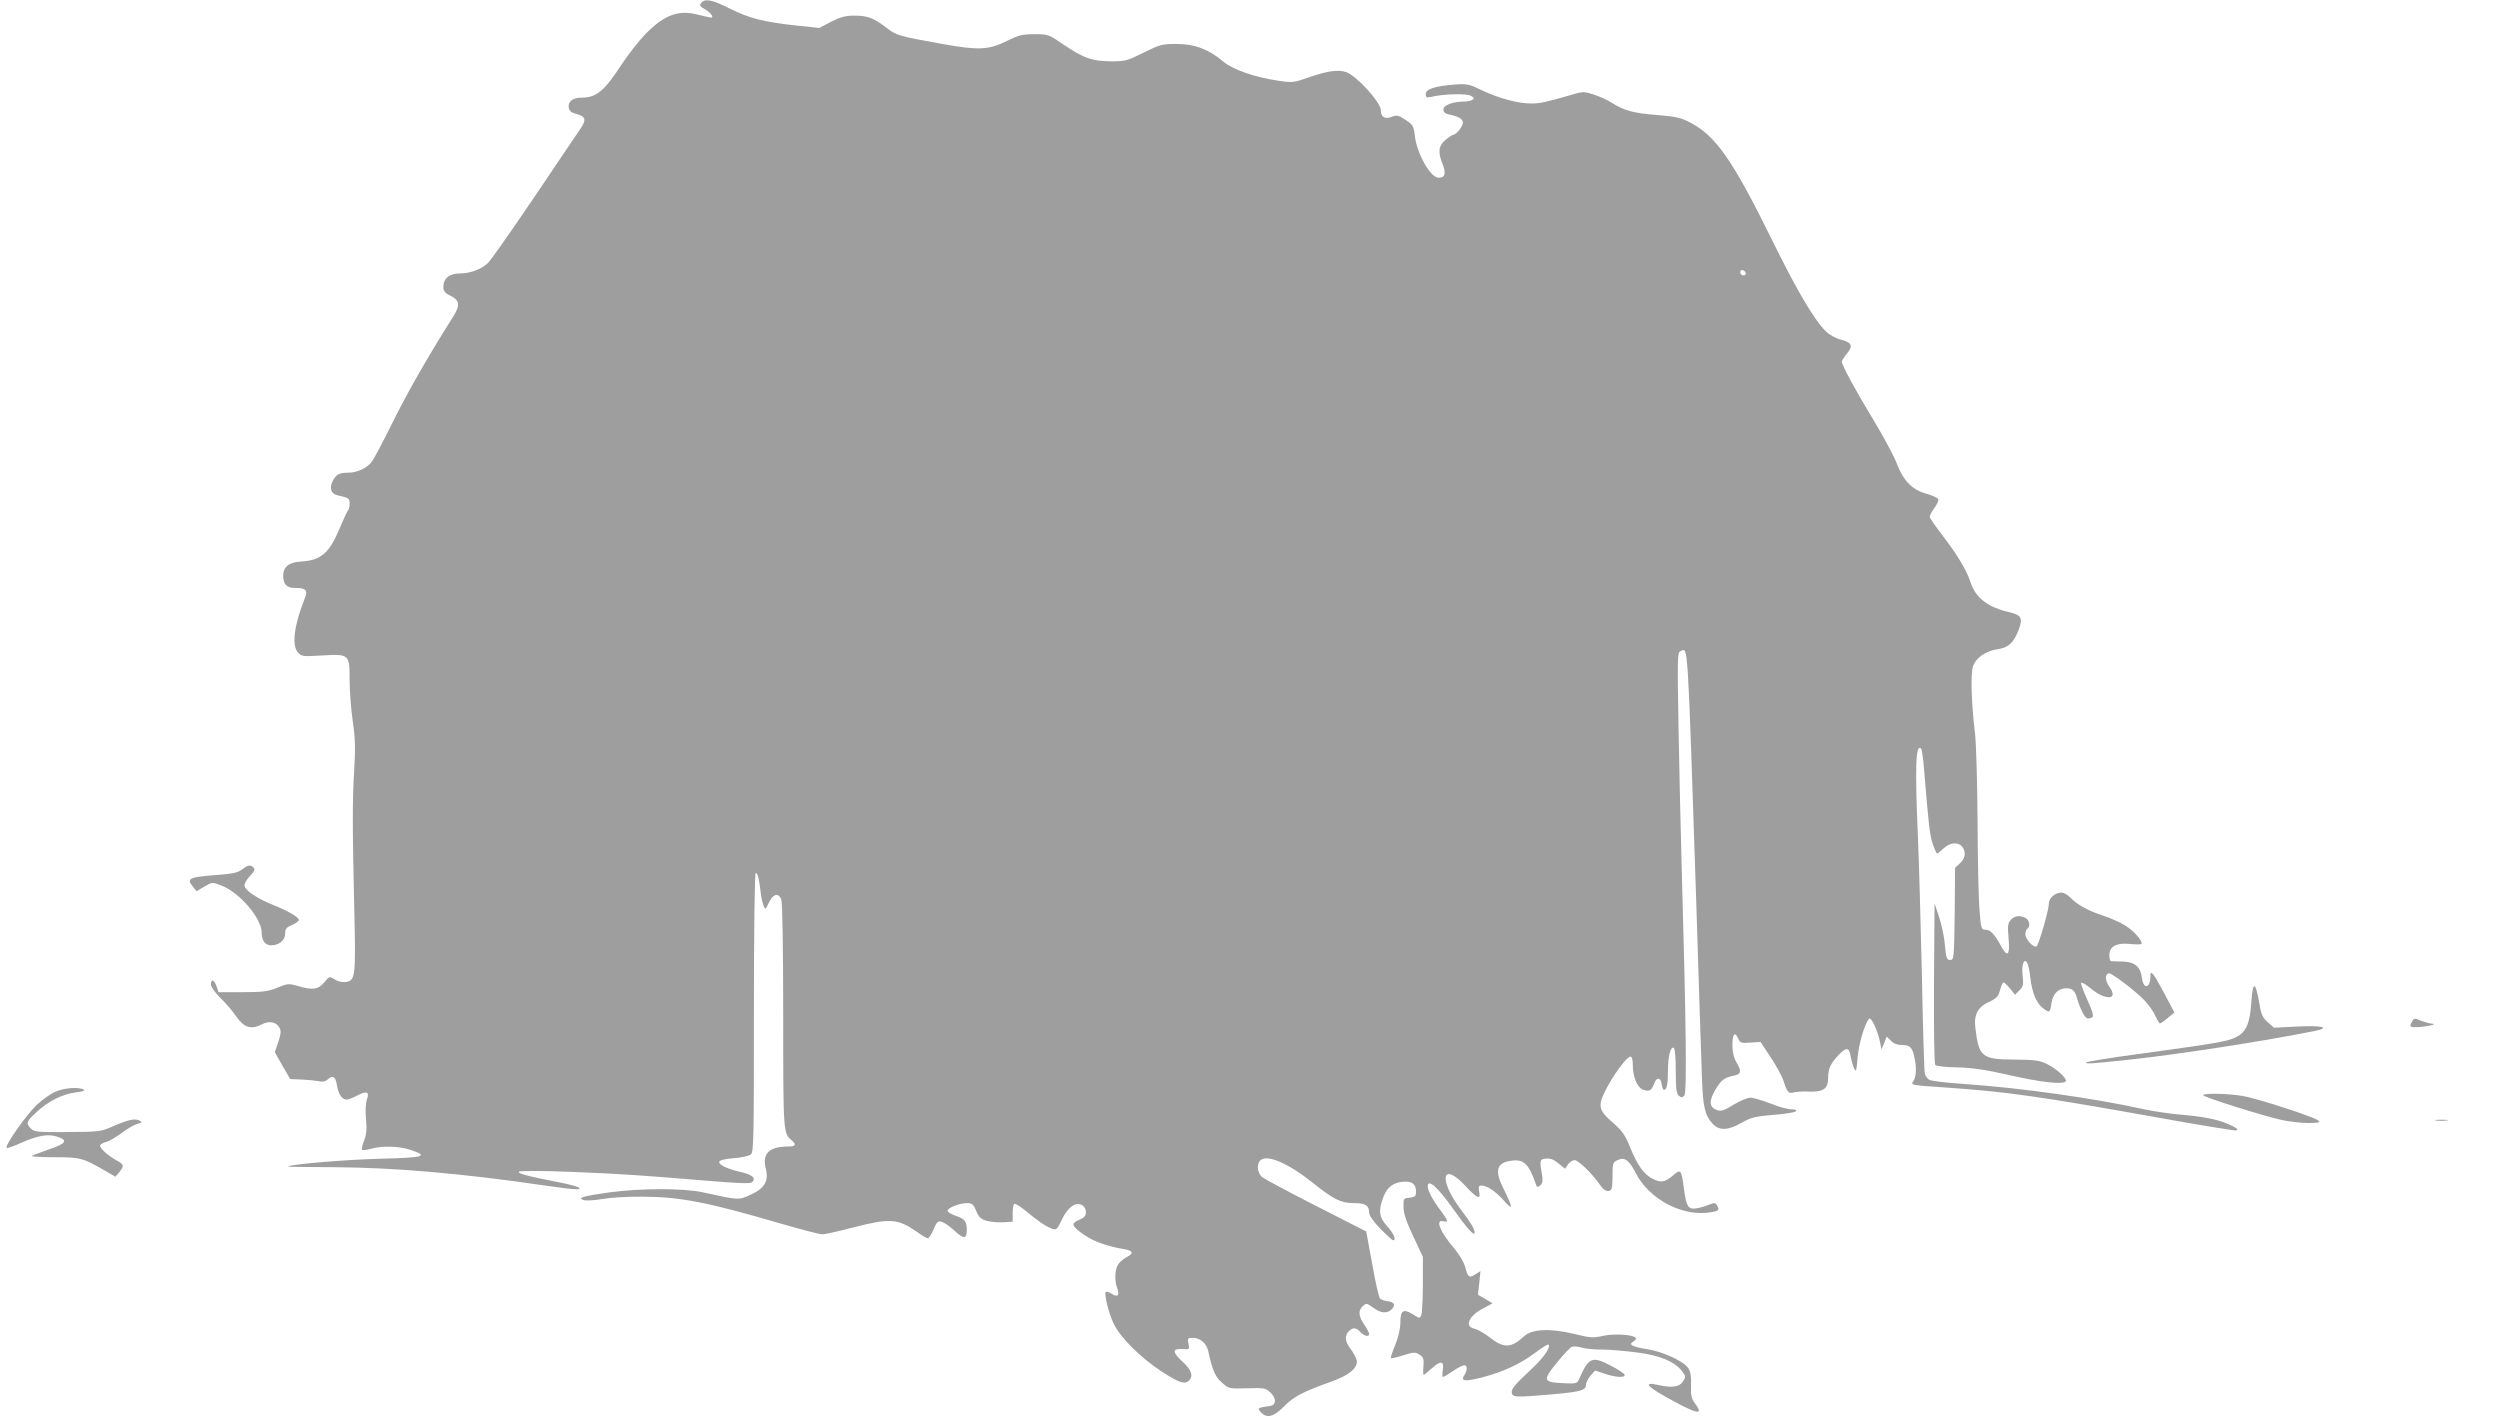 <?xml version="1.0" standalone="no"?>
<!DOCTYPE svg PUBLIC "-//W3C//DTD SVG 20010904//EN"
 "http://www.w3.org/TR/2001/REC-SVG-20010904/DTD/svg10.dtd">
<svg version="1.0" xmlns="http://www.w3.org/2000/svg"
 width="1280pt" height="725pt" viewBox="0 0 1280 725"
 preserveAspectRatio="xMidYMid meet">
<g transform="translate(0,725) scale(0.1,-0.1)"
fill="#9e9e9e" stroke="none">
<path d="M3590 7235 c-10 -12 -7 -18 19 -32 30 -18 49 -43 31 -43 -5 0 -35 7
-67 15 -99 26 -172 -1 -268 -99 -33 -34 -86 -102 -119 -151 -92 -142 -132
-175 -209 -175 -44 0 -70 -20 -65 -50 2 -17 12 -26 34 -32 52 -13 58 -29 28
-74 -15 -21 -122 -181 -239 -354 -117 -173 -224 -325 -237 -337 -34 -32 -91
-53 -143 -53 -53 0 -85 -25 -85 -68 0 -22 7 -32 34 -45 50 -24 54 -49 15 -110
-130 -206 -234 -388 -310 -542 -49 -99 -97 -190 -107 -201 -24 -31 -75 -54
-116 -54 -48 0 -65 -8 -82 -42 -19 -37 -10 -66 24 -74 59 -13 62 -15 62 -43 0
-15 -4 -31 -9 -36 -5 -6 -23 -45 -41 -88 -53 -128 -96 -166 -198 -172 -62 -3
-92 -27 -92 -72 0 -44 17 -63 58 -63 58 0 70 -12 53 -52 -55 -138 -69 -242
-35 -279 18 -20 25 -21 123 -15 139 8 141 7 141 -125 0 -54 7 -149 16 -211 13
-88 14 -141 8 -243 -10 -153 -10 -297 0 -725 8 -347 6 -362 -47 -368 -16 -2
-40 4 -54 14 -26 16 -27 16 -53 -16 -31 -37 -59 -41 -140 -17 -41 12 -50 11
-100 -10 -47 -19 -73 -23 -178 -23 l-123 0 -10 30 c-13 35 -29 40 -29 9 0 -12
21 -41 48 -68 26 -25 63 -68 82 -96 40 -57 76 -68 130 -40 38 20 75 13 91 -17
9 -16 7 -32 -6 -73 l-18 -52 39 -69 40 -69 55 -2 c29 -1 69 -5 87 -8 24 -6 38
-3 52 10 25 23 39 12 46 -36 7 -42 26 -69 49 -69 8 0 32 9 54 21 50 26 64 19
49 -22 -6 -19 -8 -59 -4 -100 5 -52 2 -78 -10 -109 -9 -23 -14 -44 -10 -47 3
-3 23 -1 45 5 55 17 148 14 205 -6 93 -32 70 -39 -166 -45 -177 -5 -453 -28
-464 -40 -1 -1 104 -3 234 -3 316 -2 659 -32 1090 -95 149 -21 181 -23 166
-10 -5 5 -47 17 -94 26 -170 33 -222 47 -213 56 5 5 115 5 269 -1 267 -11 338
-16 702 -46 157 -13 215 -15 223 -7 21 21 1 39 -57 52 -71 16 -117 38 -111 54
2 7 32 14 74 17 38 3 77 11 87 19 15 12 16 76 16 727 0 412 4 714 9 714 11 0
17 -26 26 -101 6 -51 20 -90 27 -79 2 3 10 18 18 35 21 40 47 44 60 10 6 -16
10 -239 10 -596 0 -600 0 -602 44 -638 25 -21 19 -31 -16 -31 -100 0 -137 -36
-117 -114 16 -63 -6 -100 -78 -133 -62 -28 -56 -29 -243 12 -100 22 -318 22
-480 0 -136 -19 -167 -28 -131 -40 12 -3 54 -1 94 6 40 7 133 13 207 12 193
-1 329 -27 712 -139 103 -30 197 -54 208 -54 12 0 83 16 157 35 189 49 230 46
326 -21 26 -19 52 -34 57 -34 6 0 20 21 30 46 17 40 23 44 42 38 13 -3 42 -24
66 -46 47 -43 62 -42 62 5 0 43 -10 56 -56 72 -21 7 -40 18 -42 24 -5 15 59
41 98 41 27 0 34 -5 48 -40 14 -33 24 -42 55 -51 21 -5 59 -9 85 -7 l47 3 0
42 c0 23 3 45 7 49 5 4 29 -11 55 -32 65 -54 105 -82 137 -94 25 -9 28 -7 53
46 30 63 70 92 103 74 12 -6 20 -21 20 -36 0 -19 -8 -28 -35 -40 -44 -18 -39
-32 28 -78 49 -33 116 -57 199 -71 49 -8 55 -21 19 -40 -16 -8 -37 -25 -45
-37 -18 -26 -21 -84 -6 -123 14 -37 3 -49 -27 -30 -14 9 -27 14 -31 10 -10 -9
14 -107 39 -160 33 -71 135 -173 242 -244 93 -61 123 -71 145 -49 23 23 12 55
-34 97 -53 48 -53 67 0 64 37 -3 37 -2 31 27 -6 28 -5 30 24 30 36 0 68 -28
77 -67 22 -100 36 -132 70 -162 35 -31 37 -32 129 -29 87 3 95 1 120 -22 30
-28 30 -63 0 -68 -66 -10 -69 -11 -50 -32 31 -34 66 -25 119 29 50 51 97 75
239 126 95 33 142 73 133 111 -4 15 -18 41 -32 59 -28 37 -31 67 -8 89 21 21
37 20 59 -4 19 -21 45 -27 45 -9 0 5 -11 27 -25 47 -30 43 -32 73 -7 95 17 16
21 15 52 -8 39 -29 72 -32 95 -9 22 22 14 38 -21 42 -16 2 -33 8 -38 13 -6 5
-24 84 -40 176 l-31 168 -257 131 c-142 72 -267 139 -278 149 -22 20 -27 64
-8 83 34 34 141 -12 267 -112 110 -88 147 -106 214 -106 58 0 77 -12 77 -48 0
-15 20 -44 57 -83 32 -32 61 -59 65 -59 19 0 5 33 -29 71 -43 47 -47 80 -19
153 20 52 56 76 114 76 35 0 52 -16 52 -51 0 -24 -5 -28 -32 -31 -32 -3 -33
-4 -32 -48 0 -32 14 -75 50 -150 l49 -105 0 -140 c0 -77 -4 -148 -8 -158 -7
-18 -9 -18 -42 3 -50 31 -65 22 -65 -40 0 -30 -10 -75 -26 -115 -15 -36 -25
-67 -23 -69 2 -2 31 4 64 15 54 17 62 17 83 3 20 -13 23 -22 20 -60 -2 -24 -1
-44 1 -44 2 0 21 16 43 35 45 41 63 37 55 -11 -3 -19 -3 -34 1 -34 4 0 27 14
51 30 24 17 50 30 58 30 16 0 17 -24 1 -50 -21 -32 0 -35 88 -13 113 30 195
68 273 126 35 26 66 46 69 43 14 -15 -30 -75 -104 -142 -60 -55 -84 -83 -84
-100 0 -29 15 -30 207 -13 147 13 173 21 173 48 0 11 10 32 23 47 l24 27 48
-16 c57 -20 108 -22 103 -6 -2 7 -34 28 -71 47 -95 50 -113 42 -159 -63 -14
-30 -14 -30 -83 -27 -105 5 -108 14 -34 105 34 42 69 79 78 82 9 3 32 0 51 -5
19 -6 66 -10 105 -10 38 0 119 -7 179 -15 117 -15 192 -47 230 -98 18 -24 18
-27 2 -51 -18 -28 -57 -33 -127 -17 -74 17 -59 -6 38 -60 161 -90 199 -99 153
-37 -20 27 -24 43 -22 95 2 44 -2 70 -14 88 -23 35 -128 84 -209 97 -78 12
-100 24 -72 39 9 6 15 14 12 19 -10 17 -116 23 -170 10 -48 -11 -63 -10 -144
10 -123 30 -218 26 -258 -12 -65 -60 -103 -62 -172 -8 -28 22 -65 43 -81 47
-55 10 -30 67 47 106 l45 24 -37 22 -38 22 7 61 6 60 -25 -16 c-32 -21 -40
-16 -53 36 -7 26 -30 65 -57 97 -73 85 -98 149 -55 138 28 -7 25 3 -13 54 -40
52 -67 102 -67 124 0 42 49 0 129 -113 71 -100 111 -145 111 -123 0 19 -19 50
-71 119 -115 152 -97 249 22 122 63 -68 82 -75 72 -30 -4 24 -2 30 11 30 30 0
73 -29 116 -77 48 -55 47 -38 -1 59 -48 95 -37 135 39 145 64 9 89 -15 126
-121 5 -15 9 -16 22 -5 11 9 14 23 10 48 -14 81 -13 86 20 89 22 2 40 -5 64
-25 l33 -27 15 22 c8 12 23 22 34 22 20 0 92 -71 131 -128 14 -21 29 -31 42
-30 17 3 20 11 21 63 0 82 1 84 28 96 34 16 57 -1 90 -65 70 -139 245 -229
390 -202 38 7 41 12 26 36 -8 13 -14 13 -42 1 -18 -7 -47 -16 -65 -18 -40 -6
-50 12 -62 106 -12 93 -16 98 -57 61 -39 -33 -62 -37 -103 -15 -44 22 -76 67
-113 156 -27 68 -42 89 -89 130 -74 64 -79 85 -40 164 38 77 110 175 128 175
9 0 13 -14 13 -45 0 -59 23 -113 52 -124 32 -12 45 -4 57 31 13 35 35 33 39
-5 2 -15 7 -27 12 -27 14 0 20 30 20 100 0 73 14 125 30 115 6 -4 10 -55 10
-119 0 -90 3 -116 16 -126 12 -11 17 -11 28 1 13 15 9 368 -13 1139 -6 201
-13 537 -17 747 -6 356 -6 383 10 389 40 15 35 93 81 -1291 13 -418 26 -821
29 -895 5 -147 15 -190 54 -233 35 -37 79 -36 150 5 48 27 69 32 161 40 57 4
109 12 115 18 7 7 0 10 -22 10 -17 0 -65 13 -107 30 -42 16 -88 30 -103 30
-14 0 -53 -16 -86 -36 -48 -30 -63 -35 -84 -28 -41 15 -44 44 -10 103 30 52
46 64 101 75 32 7 34 24 7 68 -13 22 -20 51 -20 85 0 59 12 74 29 37 10 -24
16 -26 63 -22 l52 3 53 -80 c29 -44 58 -98 65 -120 16 -55 27 -67 52 -58 12 3
47 6 80 4 73 -2 96 15 96 71 0 46 12 72 53 116 40 42 55 41 62 -6 4 -20 11
-48 18 -62 10 -22 12 -15 18 55 6 73 37 176 59 199 11 11 45 -64 56 -120 l7
-37 14 33 13 33 21 -21 c12 -14 32 -22 52 -22 44 0 57 -11 67 -56 14 -57 12
-107 -4 -130 -14 -20 -13 -20 165 -32 316 -22 472 -44 1082 -153 214 -39 396
-68 405 -67 13 3 9 8 -13 20 -61 32 -129 48 -248 59 -67 5 -160 19 -207 29
-256 57 -640 111 -924 130 -87 6 -167 15 -177 21 -10 5 -21 20 -24 32 -3 12
-10 240 -15 507 -6 267 -15 582 -20 700 -16 364 -12 485 16 457 4 -4 11 -51
15 -104 24 -294 30 -342 45 -385 9 -27 19 -48 22 -48 3 0 18 12 33 26 32 31
76 35 96 8 20 -27 16 -58 -12 -84 l-25 -23 -2 -236 c-3 -228 -4 -236 -23 -236
-18 0 -21 9 -27 75 -3 41 -17 107 -30 145 l-23 70 -3 -409 c-1 -250 1 -413 7
-419 6 -6 56 -11 113 -12 76 -2 145 -12 268 -40 158 -36 270 -49 286 -32 12
11 -44 64 -95 89 -40 19 -63 22 -167 23 -167 1 -182 13 -200 161 -9 69 13 109
71 135 37 17 46 26 55 59 6 22 14 40 18 40 4 0 19 -14 33 -31 l26 -32 23 23
c19 19 21 29 16 74 -7 55 6 93 23 67 5 -8 13 -42 16 -75 9 -78 31 -131 63
-156 35 -28 39 -26 45 22 7 49 35 78 77 78 31 0 44 -13 54 -50 13 -46 38 -99
51 -103 6 -3 18 -1 25 3 11 7 7 25 -23 91 -20 45 -35 85 -32 87 3 3 18 -4 33
-16 47 -38 66 -49 95 -56 37 -9 45 14 17 52 -22 30 -24 62 -4 69 13 4 131 -85
183 -138 21 -22 47 -58 56 -80 10 -21 21 -39 24 -39 4 0 22 13 40 28 l34 28
-54 102 c-54 101 -69 120 -69 83 0 -61 -35 -69 -43 -10 -8 60 -36 84 -100 86
-28 0 -55 2 -59 2 -5 1 -8 14 -8 31 0 44 36 64 104 57 30 -3 57 -3 60 0 10 11
-37 66 -82 94 -25 16 -75 38 -111 50 -78 25 -137 57 -170 93 -14 14 -34 26
-46 26 -33 0 -65 -28 -65 -58 0 -30 -49 -202 -62 -216 -12 -14 -58 34 -58 60
0 13 5 26 10 29 17 10 11 44 -9 55 -30 15 -56 12 -76 -10 -15 -17 -17 -30 -11
-95 8 -87 -6 -100 -39 -38 -32 59 -55 83 -79 83 -22 0 -24 5 -31 103 -5 56 -9
262 -10 457 -1 195 -7 396 -13 445 -19 158 -23 307 -10 345 16 43 65 77 126
86 55 8 82 33 107 98 23 59 14 77 -41 90 -114 25 -179 74 -205 155 -18 58 -67
140 -140 235 -38 49 -69 94 -69 100 0 7 11 27 24 45 14 18 22 39 20 45 -3 7
-31 20 -64 29 -71 20 -117 68 -151 160 -13 34 -66 132 -117 217 -93 153 -162
281 -162 299 0 5 12 23 26 40 33 40 26 58 -31 72 -27 7 -59 25 -77 43 -60 59
-150 212 -277 471 -198 402 -284 526 -412 595 -54 28 -75 33 -173 41 -119 9
-170 22 -234 63 -22 14 -63 33 -92 42 -49 16 -55 16 -113 -1 -134 -39 -163
-45 -207 -45 -67 0 -163 26 -249 66 -70 34 -80 36 -146 31 -99 -8 -145 -23
-145 -49 0 -17 4 -19 28 -14 60 15 179 18 202 6 18 -10 20 -14 9 -21 -8 -5
-27 -9 -44 -9 -56 0 -105 -19 -105 -40 0 -13 9 -22 28 -26 50 -10 72 -23 72
-42 0 -19 -34 -62 -50 -62 -4 0 -22 -12 -39 -26 -36 -30 -40 -62 -15 -124 19
-48 13 -70 -20 -70 -42 0 -111 122 -122 214 -6 51 -10 57 -47 82 -36 24 -45
26 -71 16 -35 -14 -56 -1 -56 33 0 41 -125 178 -178 196 -42 14 -95 6 -194
-28 -73 -26 -81 -27 -155 -16 -120 18 -232 57 -280 98 -73 62 -146 90 -238 90
-75 0 -86 -3 -169 -44 -81 -41 -94 -45 -165 -45 -99 1 -138 14 -240 82 -82 56
-84 57 -155 57 -61 0 -81 -5 -141 -35 -94 -46 -146 -48 -325 -16 -234 42 -240
44 -294 86 -65 49 -94 60 -163 60 -43 0 -70 -7 -117 -31 l-61 -32 -115 12
c-168 18 -244 37 -343 87 -92 46 -127 53 -147 29z m5348 -1383 c2 -7 -3 -12
-12 -12 -9 0 -16 7 -16 16 0 17 22 14 28 -4z"/>
<path d="M1239 2798 c-21 -16 -49 -22 -130 -28 -143 -11 -156 -17 -121 -60
l18 -23 41 24 c40 23 40 23 87 5 93 -36 206 -168 206 -242 0 -40 18 -64 48
-64 41 0 72 26 72 60 0 24 6 32 35 44 19 8 35 20 35 26 0 14 -53 45 -130 76
-79 31 -144 74 -148 98 -2 10 10 32 27 50 24 25 28 35 19 44 -16 16 -28 14
-59 -10z"/>
<path d="M11527 2121 c-7 -110 -26 -155 -78 -181 -42 -22 -97 -31 -496 -86
-150 -20 -273 -40 -273 -44 0 -8 21 -7 235 16 233 25 682 94 934 145 89 18 41
30 -90 23 l-116 -6 -32 28 c-27 24 -34 40 -44 101 -19 110 -33 111 -40 4z"/>
<path d="M12350 2020 c-15 -28 -13 -30 28 -29 48 2 108 16 74 18 -12 0 -38 8
-57 15 -32 14 -36 13 -45 -4z"/>
<path d="M283 1660 c-24 -10 -66 -40 -94 -66 -53 -50 -166 -210 -155 -221 3
-3 36 8 73 25 84 38 139 48 187 32 56 -18 44 -36 -41 -64 -43 -15 -83 -30 -90
-34 -6 -4 46 -7 115 -7 136 0 147 -3 275 -78 l38 -22 20 24 c26 32 24 39 -13
59 -47 26 -92 67 -85 79 4 6 19 14 33 17 14 4 49 24 78 46 28 21 64 42 80 46
24 6 26 8 11 16 -22 13 -57 6 -135 -28 -63 -28 -71 -29 -234 -30 -152 -1 -170
0 -187 17 -28 28 -24 37 29 86 59 55 133 92 201 100 34 4 48 9 39 14 -23 15
-102 9 -145 -11z"/>
<path d="M11280 1643 c0 -10 312 -108 405 -128 39 -8 99 -15 135 -15 55 1 62
3 48 14 -27 20 -317 114 -388 125 -76 13 -200 14 -200 4z"/>
<path d="M12473 1513 c15 -2 39 -2 55 0 15 2 2 4 -28 4 -30 0 -43 -2 -27 -4z"/>
</g>
</svg>
